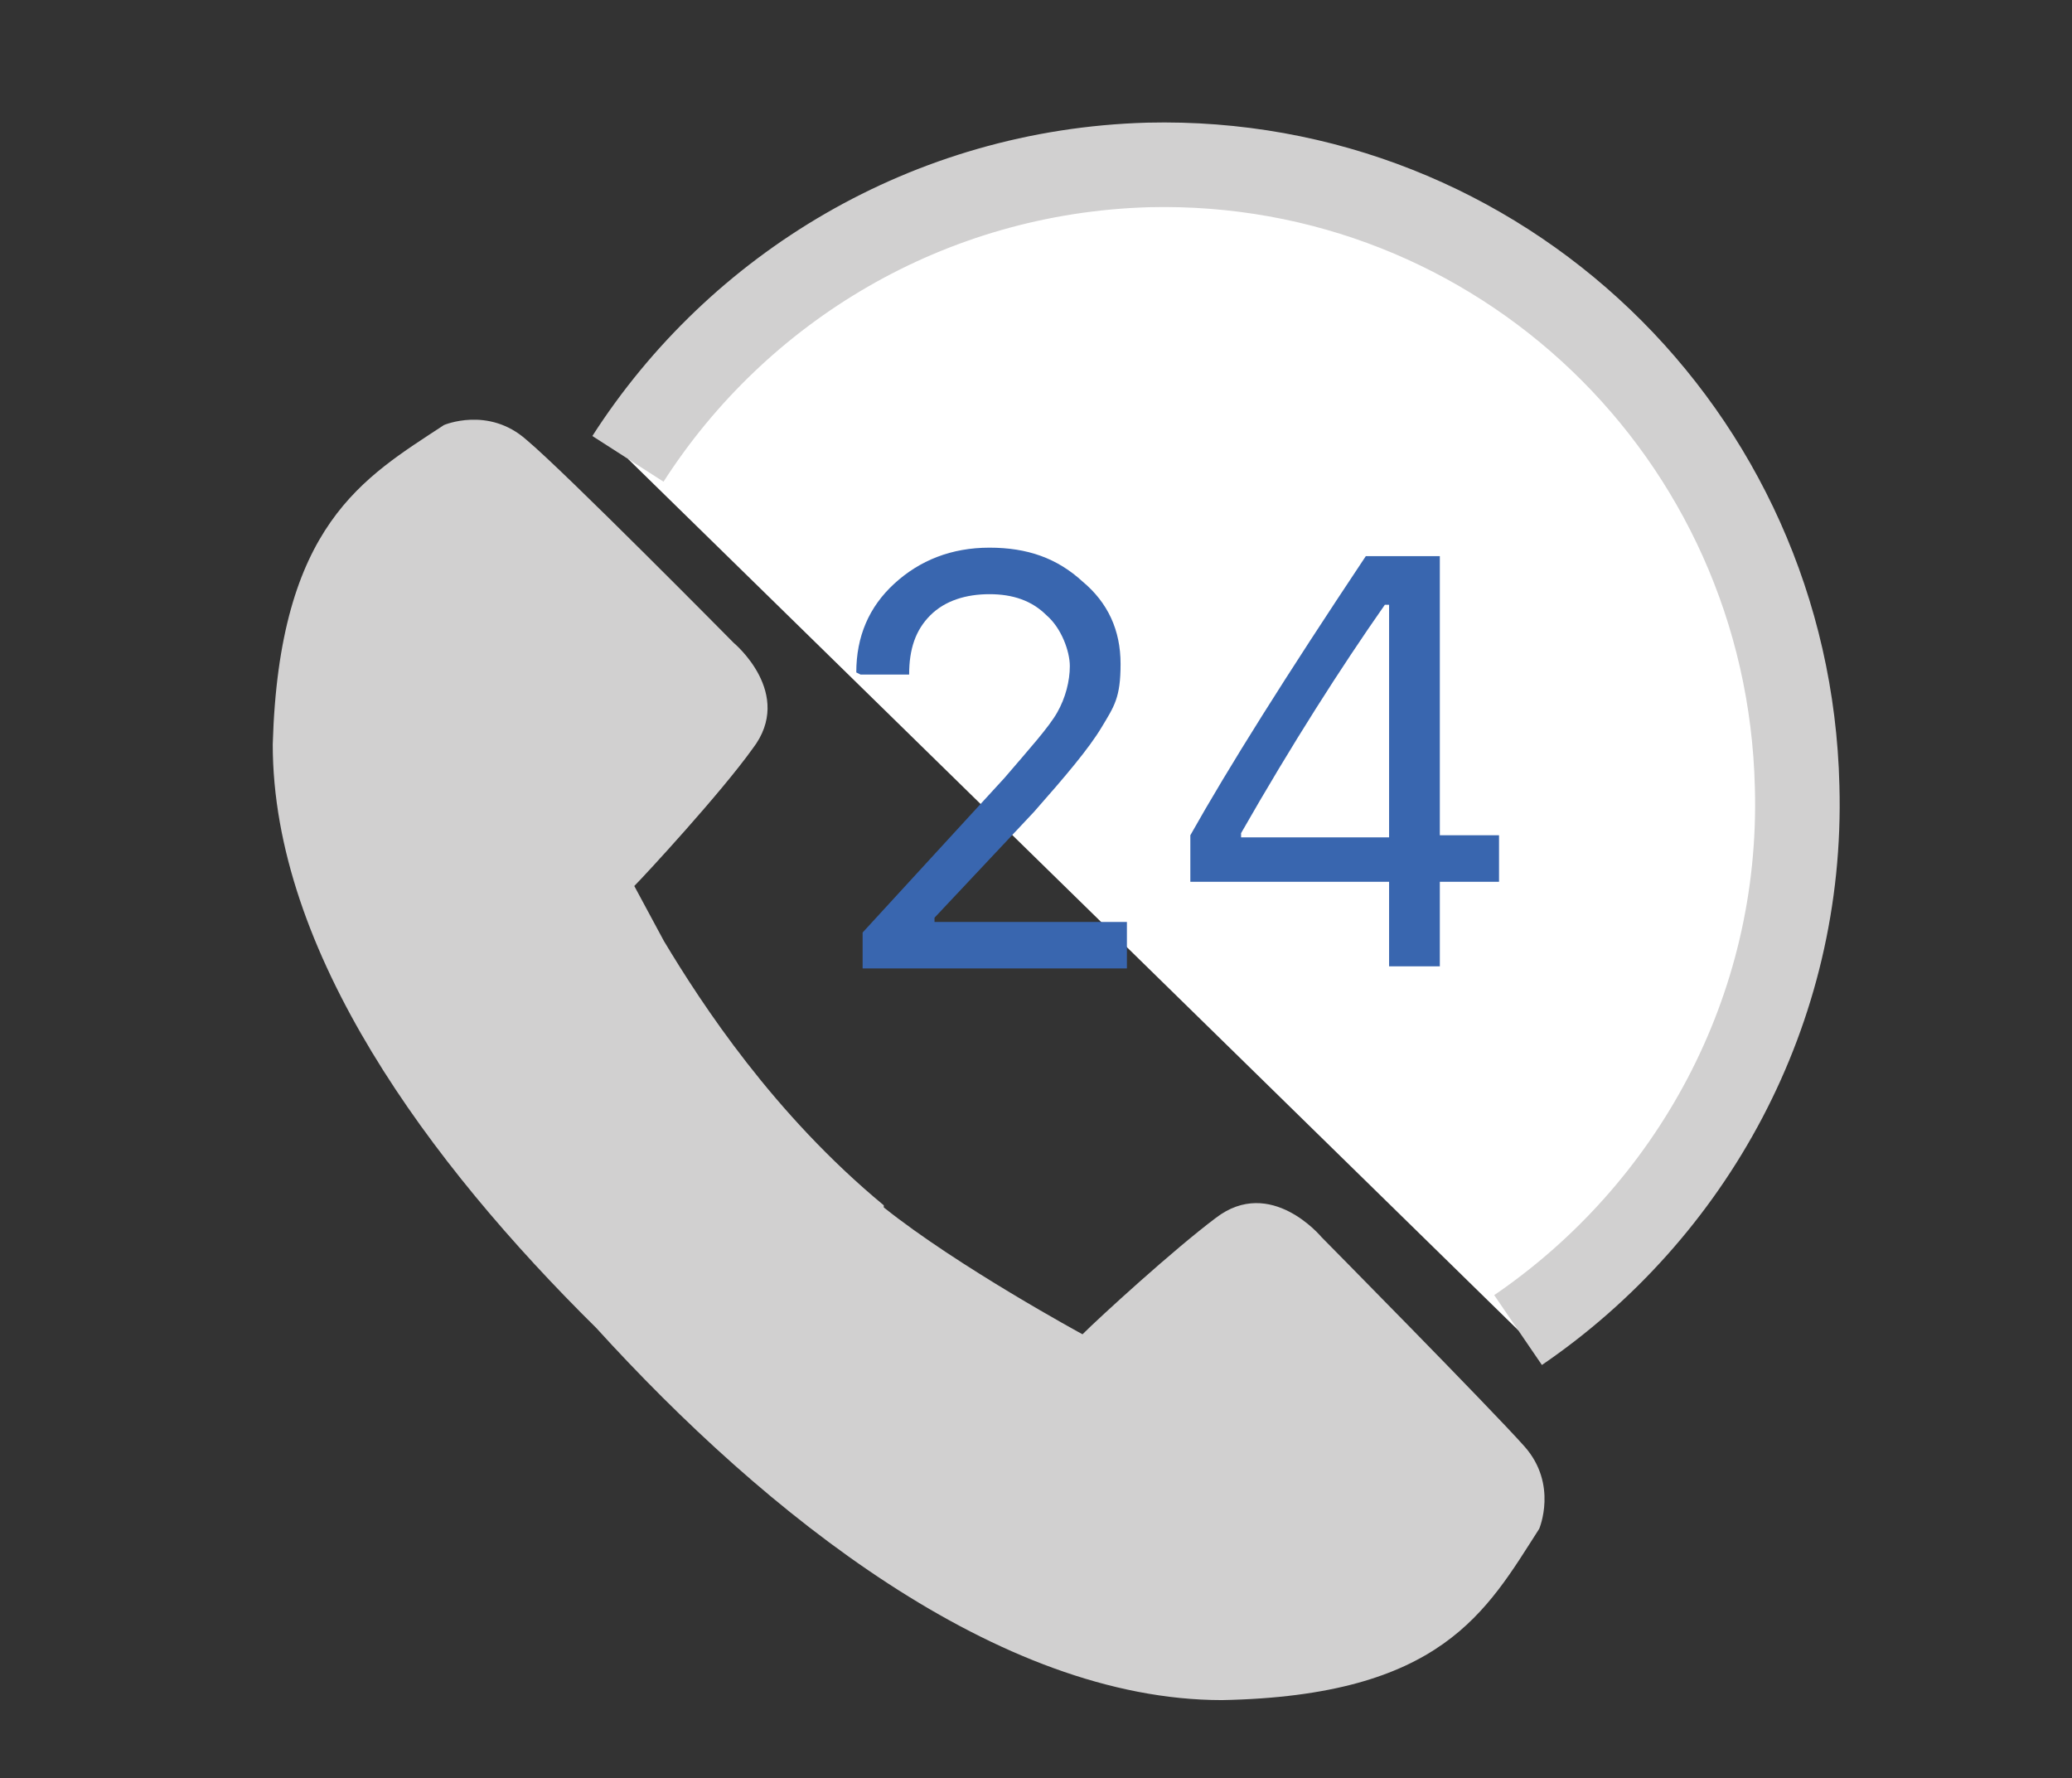 <?xml version="1.0" encoding="UTF-8"?>
<svg xmlns="http://www.w3.org/2000/svg" width="98" height="84.1" version="1.1" viewBox="0 0 98 84.1">
  <rect x="0" y="0" width="98" height="84.1" fill="#333333" stroke="none"/>
  <defs>
    <style>
      .cls-1 {
        fill: #3966af;
      }

      .cls-2 {
        isolation: isolate;
      }

      .cls-3 {
        fill: #d1d0d0;
      }

      .cls-4 {
        fill: #fff;
        stroke: #d1d0d0;
        stroke-linejoin: bevel;
        stroke-width: 4px;
      }
    </style>
  </defs>
  <!-- Generator: Adobe Illustrator 28.6.0, SVG Export Plug-In . SVG Version: 1.2.0 Build 709)  -->
  <g>
    <g id="Layer_1">
      <g id="Layer_1-2" data-name="Layer_1">
        <g id="_x32_4">
          <path class="cls-4" d="M29.7,21.7c5.2-8.1,14.2-13.6,24.6-13.9,16.6-.4,30.3,12.7,30.7,29.4.3,10.6-5,20.1-13.2,25.7"/>
          <path class="cls-3" d="M41.8,57c-5.2-4.3-8.6-9.5-10.4-12.5l-1.4-2.6c.5-.5,4.1-4.4,5.6-6.5,2-2.6-.9-5-.9-5,0,0-8-8.1-9.8-9.6-1.8-1.6-3.9-.7-3.9-.7-3.8,2.5-7.8,4.7-8.1,15.1,0,9.8,7.4,19.8,15.3,27.6,8,8.8,19,17.6,29.6,17.6,10.4-.2,12.5-4.2,15-8.1,0,0,.9-2.1-.7-3.9s-9.6-9.9-9.6-9.9c0,0-2.4-2.9-5-.9-2,1.5-5.5,4.7-6.3,5.5,0,0-5.9-3.2-9.4-6h0Z"/>
          <g class="cls-2">
            <path class="cls-1" d="M40.5,31.8c0-1.7.6-3.1,1.8-4.2,1.2-1.1,2.7-1.7,4.5-1.7s3.2.5,4.4,1.6c1.2,1,1.8,2.3,1.8,3.9s-.3,2-.9,3c-.6,1-1.7,2.3-3.2,4l-4.7,5v.2h9.1v2.2h-12.5v-1.7l6.7-7.3c1.2-1.4,2.1-2.4,2.5-3.1.4-.7.6-1.5.6-2.2s-.4-1.8-1.1-2.4c-.7-.7-1.6-1-2.7-1s-2.1.3-2.8,1c-.7.7-1,1.6-1,2.8h0s-2.3,0-2.3,0h0Z"/>
            <path class="cls-1" d="M65.7,45.7v-4h-9.4v-2.2c1.8-3.2,4.5-7.5,8.3-13.2h3.5v13.2h2.8v2.2h-2.8v4h-2.4ZM58.7,39.4v.2h7v-11h-.2c-2.1,3-4.4,6.6-6.8,10.8Z"/>
          </g>
        </g>
      </g>
    </g>
  </g>
</svg>